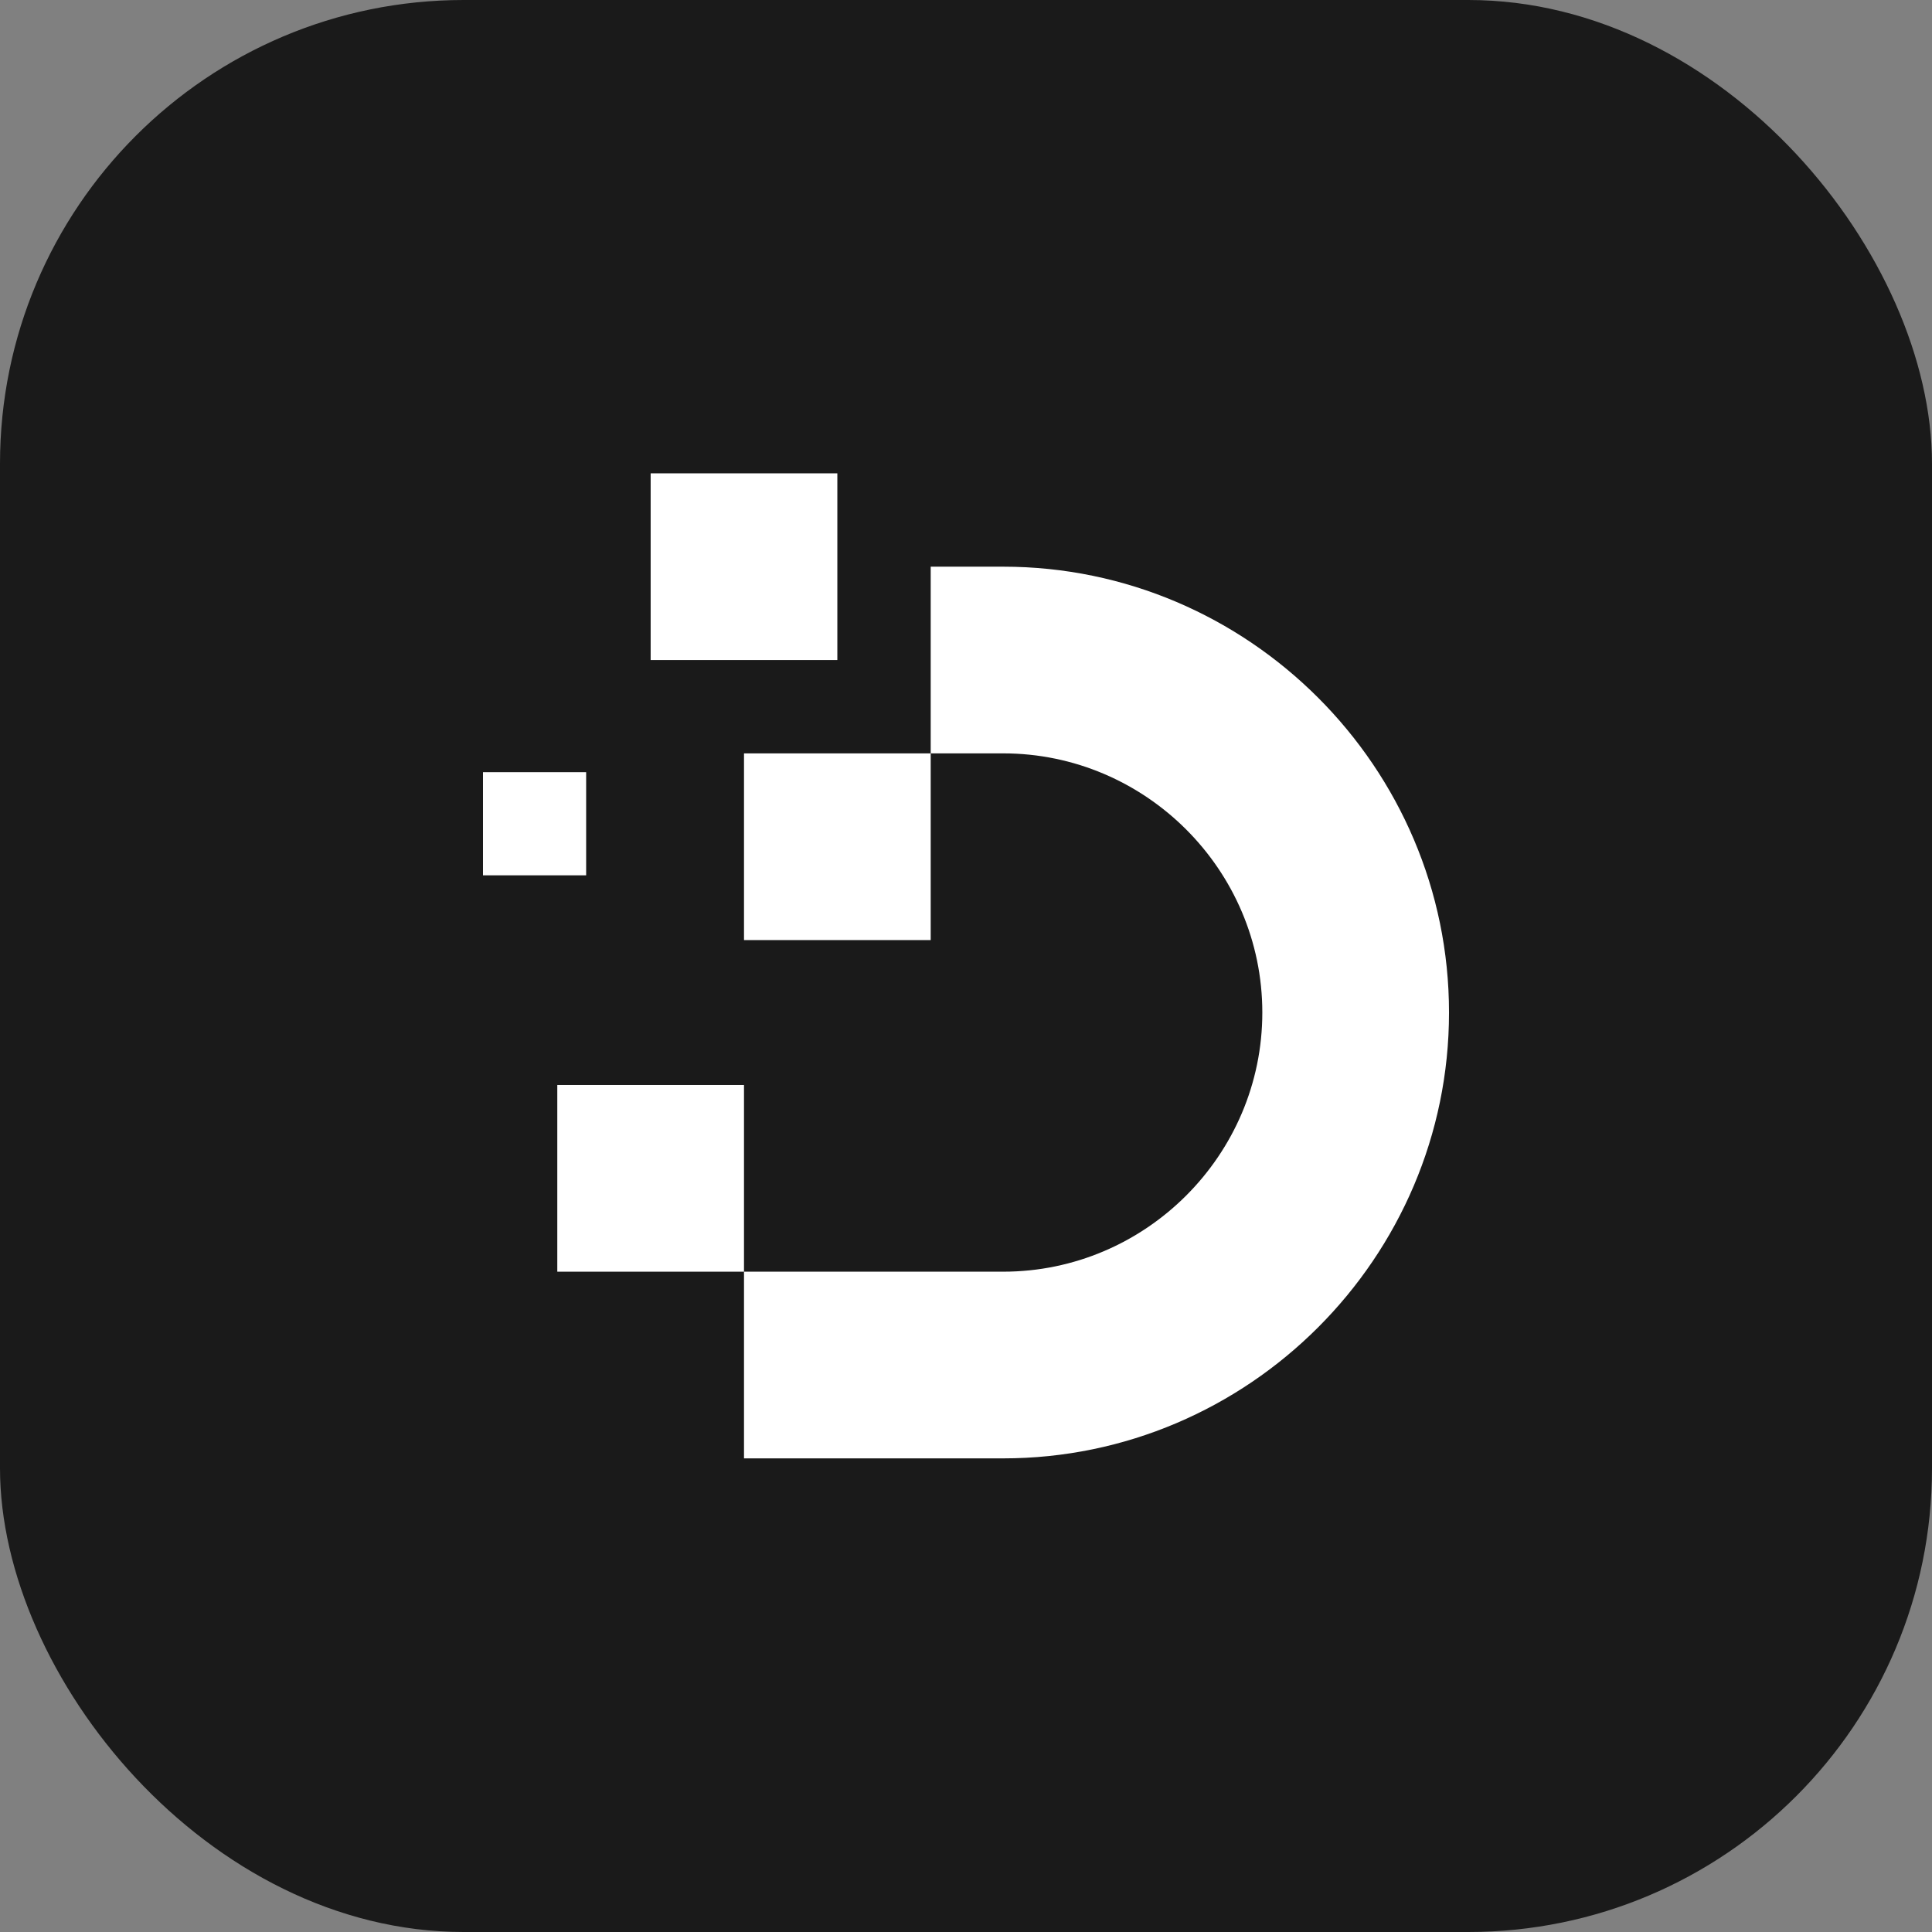<svg xmlns="http://www.w3.org/2000/svg" width="512" height="512" viewBox="0 0 512 512" fill="none"><rect x="0" y="0" width="512" height="512" fill="#808080" stroke="none"/><rect width="512" height="512" rx="122.88" fill="#1A1A1A"></rect><path d="M155.334 204.635H128V231.97H155.334V204.635Z" fill="white"></path><path d="M246.646 199.655H197.17V249.131H246.646V199.655Z" fill="white"></path><path d="M197.166 287.535H147.69V337.011H197.166V287.535Z" fill="white"></path><path d="M265.849 150.175H246.646V199.651H265.849C303.621 199.651 334.528 230.557 334.528 268.33C334.528 306.103 303.621 337.009 265.849 337.009H197.17V386.485H265.849C330.837 386.485 384.004 333.318 384.004 268.33C384.004 203.341 330.837 150.175 265.849 150.175Z" fill="white"></path><path d="M221.906 125.44H172.43V174.916H221.906V125.44Z" fill="white"></path></svg>